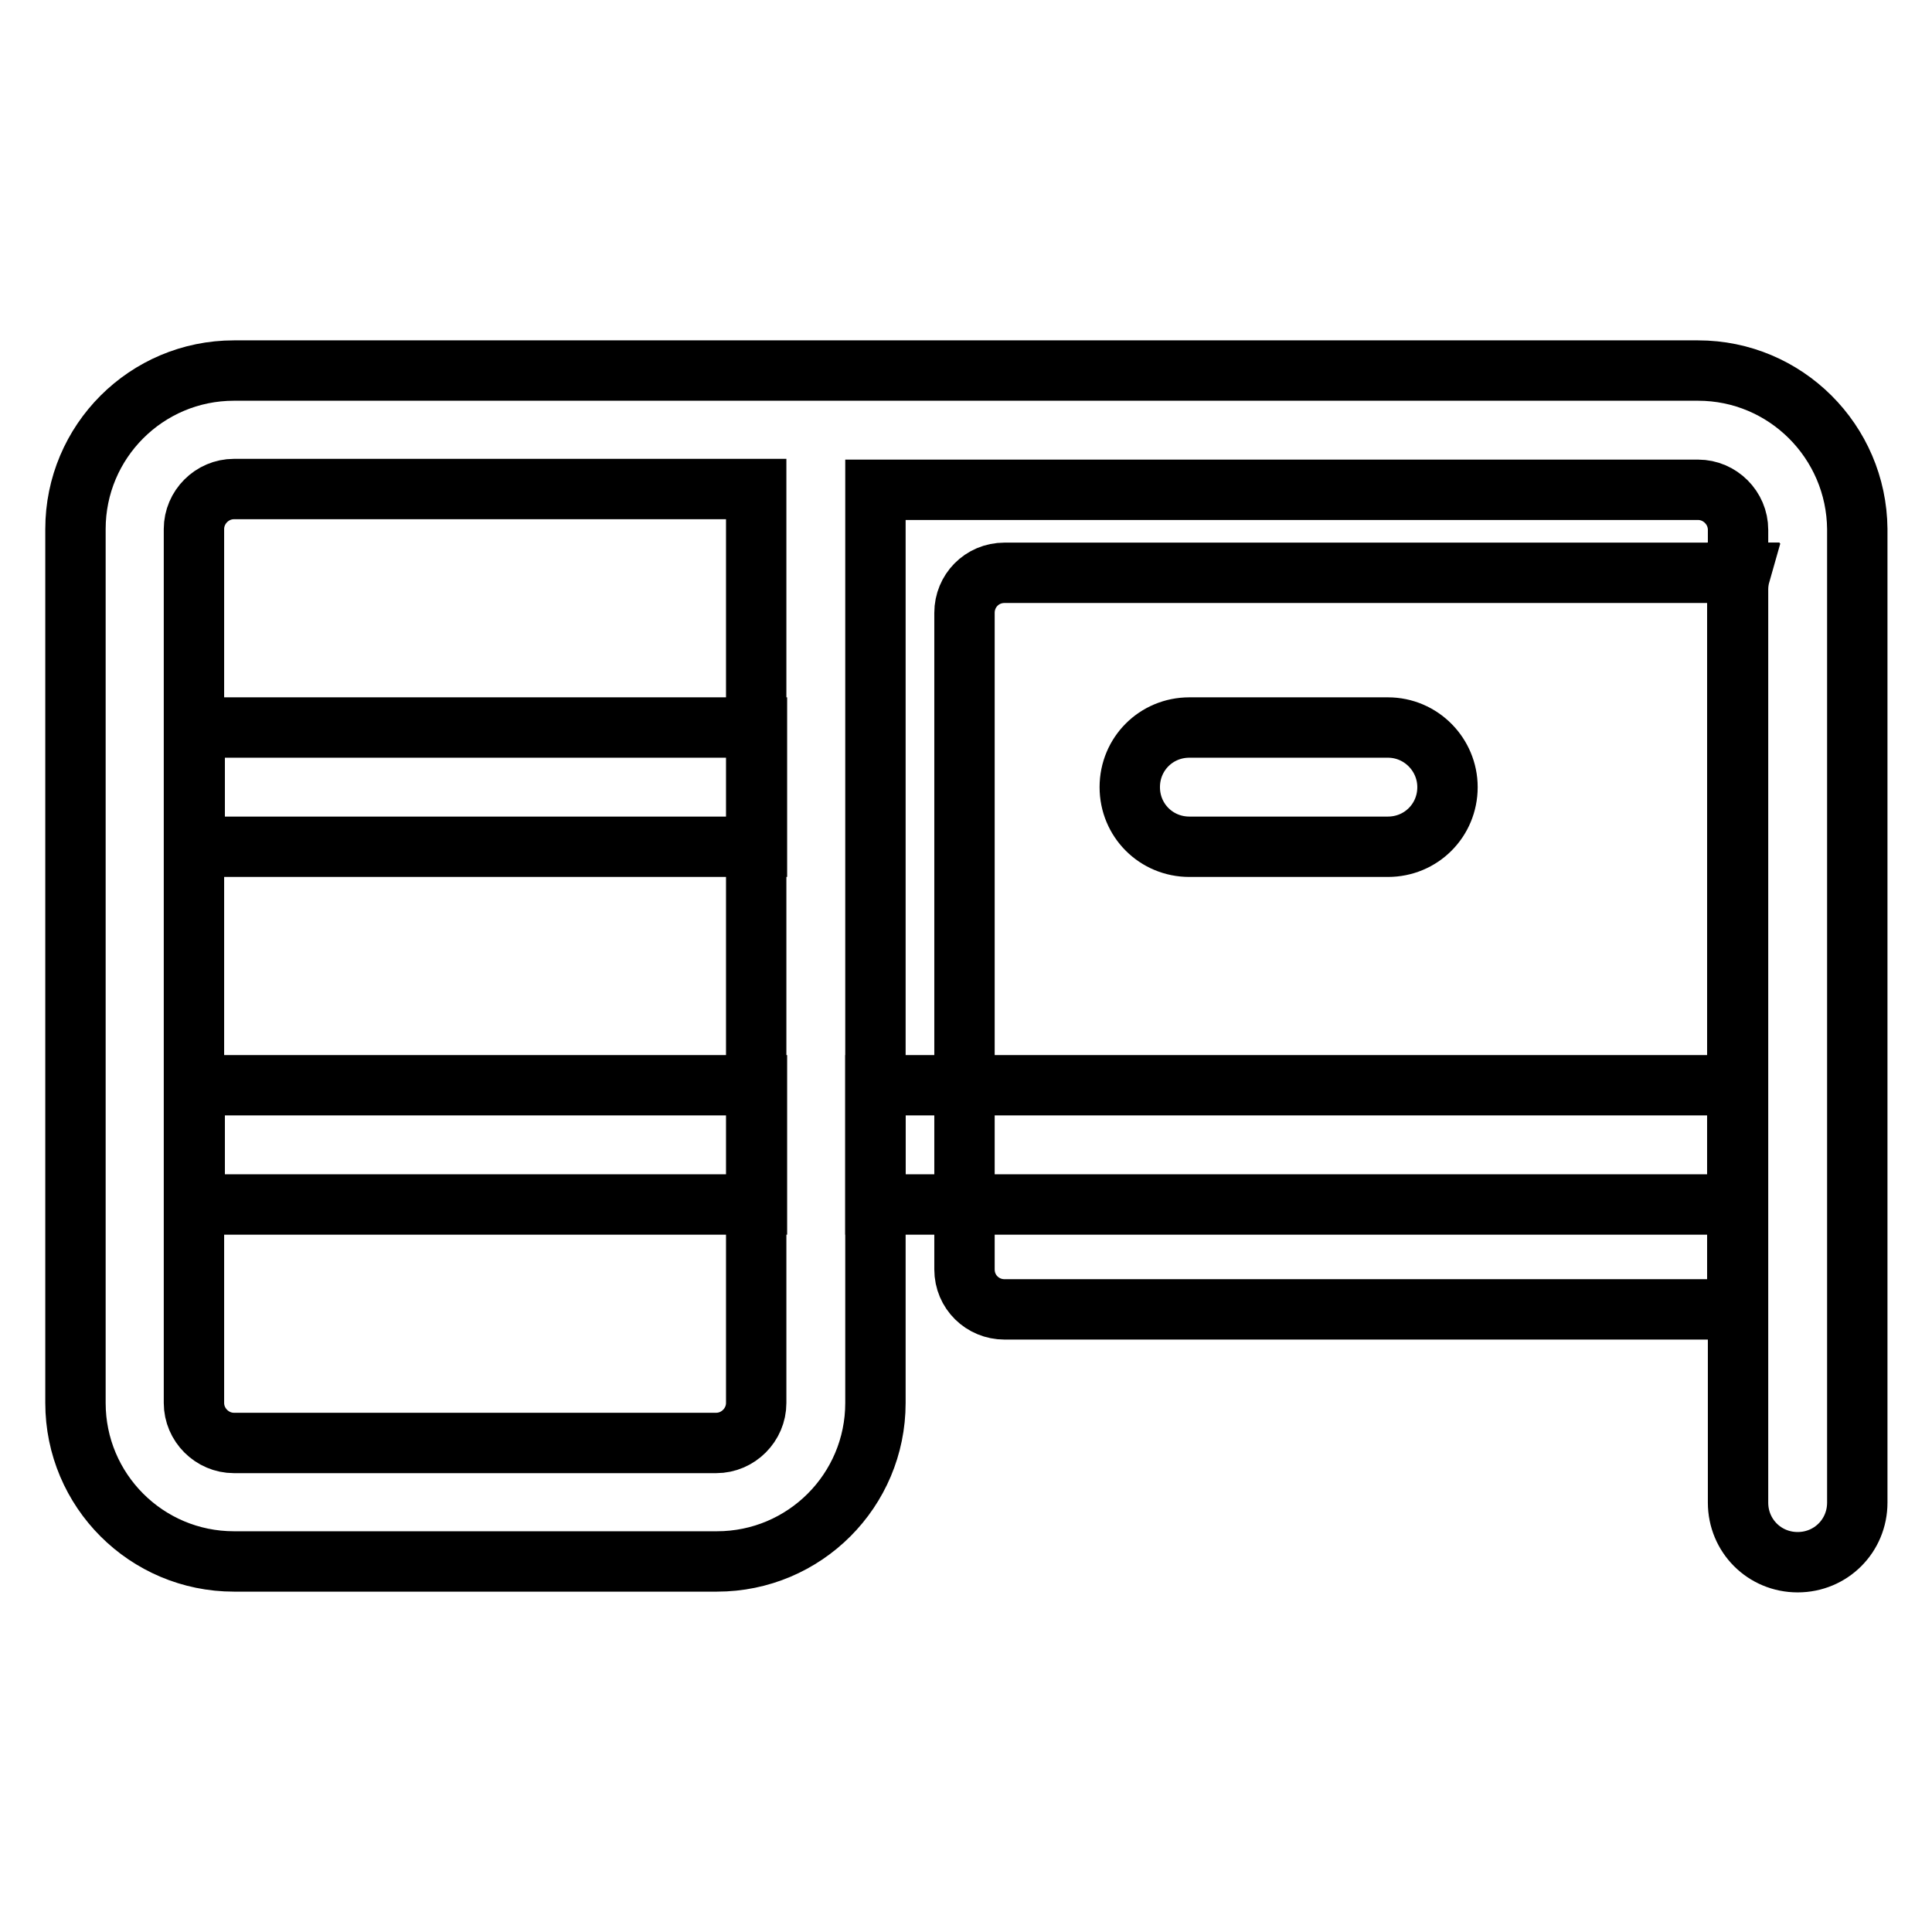 <?xml version="1.0" encoding="utf-8"?>
<!-- Svg Vector Icons : http://www.onlinewebfonts.com/icon -->
<!DOCTYPE svg PUBLIC "-//W3C//DTD SVG 1.1//EN" "http://www.w3.org/Graphics/SVG/1.1/DTD/svg11.dtd">
<svg version="1.1" xmlns="http://www.w3.org/2000/svg" xmlns:xlink="http://www.w3.org/1999/xlink" x="0px" y="0px" viewBox="0 0 256 256" enable-background="new 0 0 256 256" xml:space="preserve">
<g> <path stroke-width="8" fill-opacity="0" stroke="#000000"  d="M230.5,75.9c-0.2,0.7-0.3,1.4-0.3,2.1v95.5h-97.1c-2.9,0-5.3-2.3-5.3-5.3V81.2c0-2.9,2.3-5.3,5.3-5.3H230.5 z"/> <path stroke-width="8" fill-opacity="0" stroke="#000000"  d="M183.9,96.4h-26.3c-4.4,0-7.9,3.5-7.9,7.9c0,4.4,3.5,7.9,7.9,7.9h26.3c4.4,0,7.9-3.5,7.9-7.9 C191.8,100,188.3,96.4,183.9,96.4z M25.8,96.4h74.5v15.8H25.8V96.4z M25.8,143.8h74.5v15.8H25.8V143.8z M230.2,75.9V78 c0-0.7,0.1-1.4,0.3-2.1H230.2z M116,143.8v15.8h114.2v-15.8H116z"/> <path stroke-width="8" fill-opacity="0" stroke="#000000"  d="M225,49.1H31c-11.6,0-21,9.4-21,21v115.8c0,11.6,9.4,21,21,21H95c11.6,0,21-9.4,21-21v-121H225 c2.9,0,5.3,2.4,5.3,5.3v5.8h0.3c-0.2,0.7-0.3,1.4-0.3,2.1v121c0,4.4,3.5,7.9,7.9,7.9c4.4,0,7.9-3.5,7.9-7.9V70.1 C246,58.5,236.6,49.1,225,49.1z M100.2,185.9c0,2.9-2.4,5.3-5.3,5.3H31c-2.9,0-5.3-2.4-5.3-5.3V70.1c0-2.9,2.4-5.3,5.3-5.3h69.2 V185.9z"/></g>
</svg>
